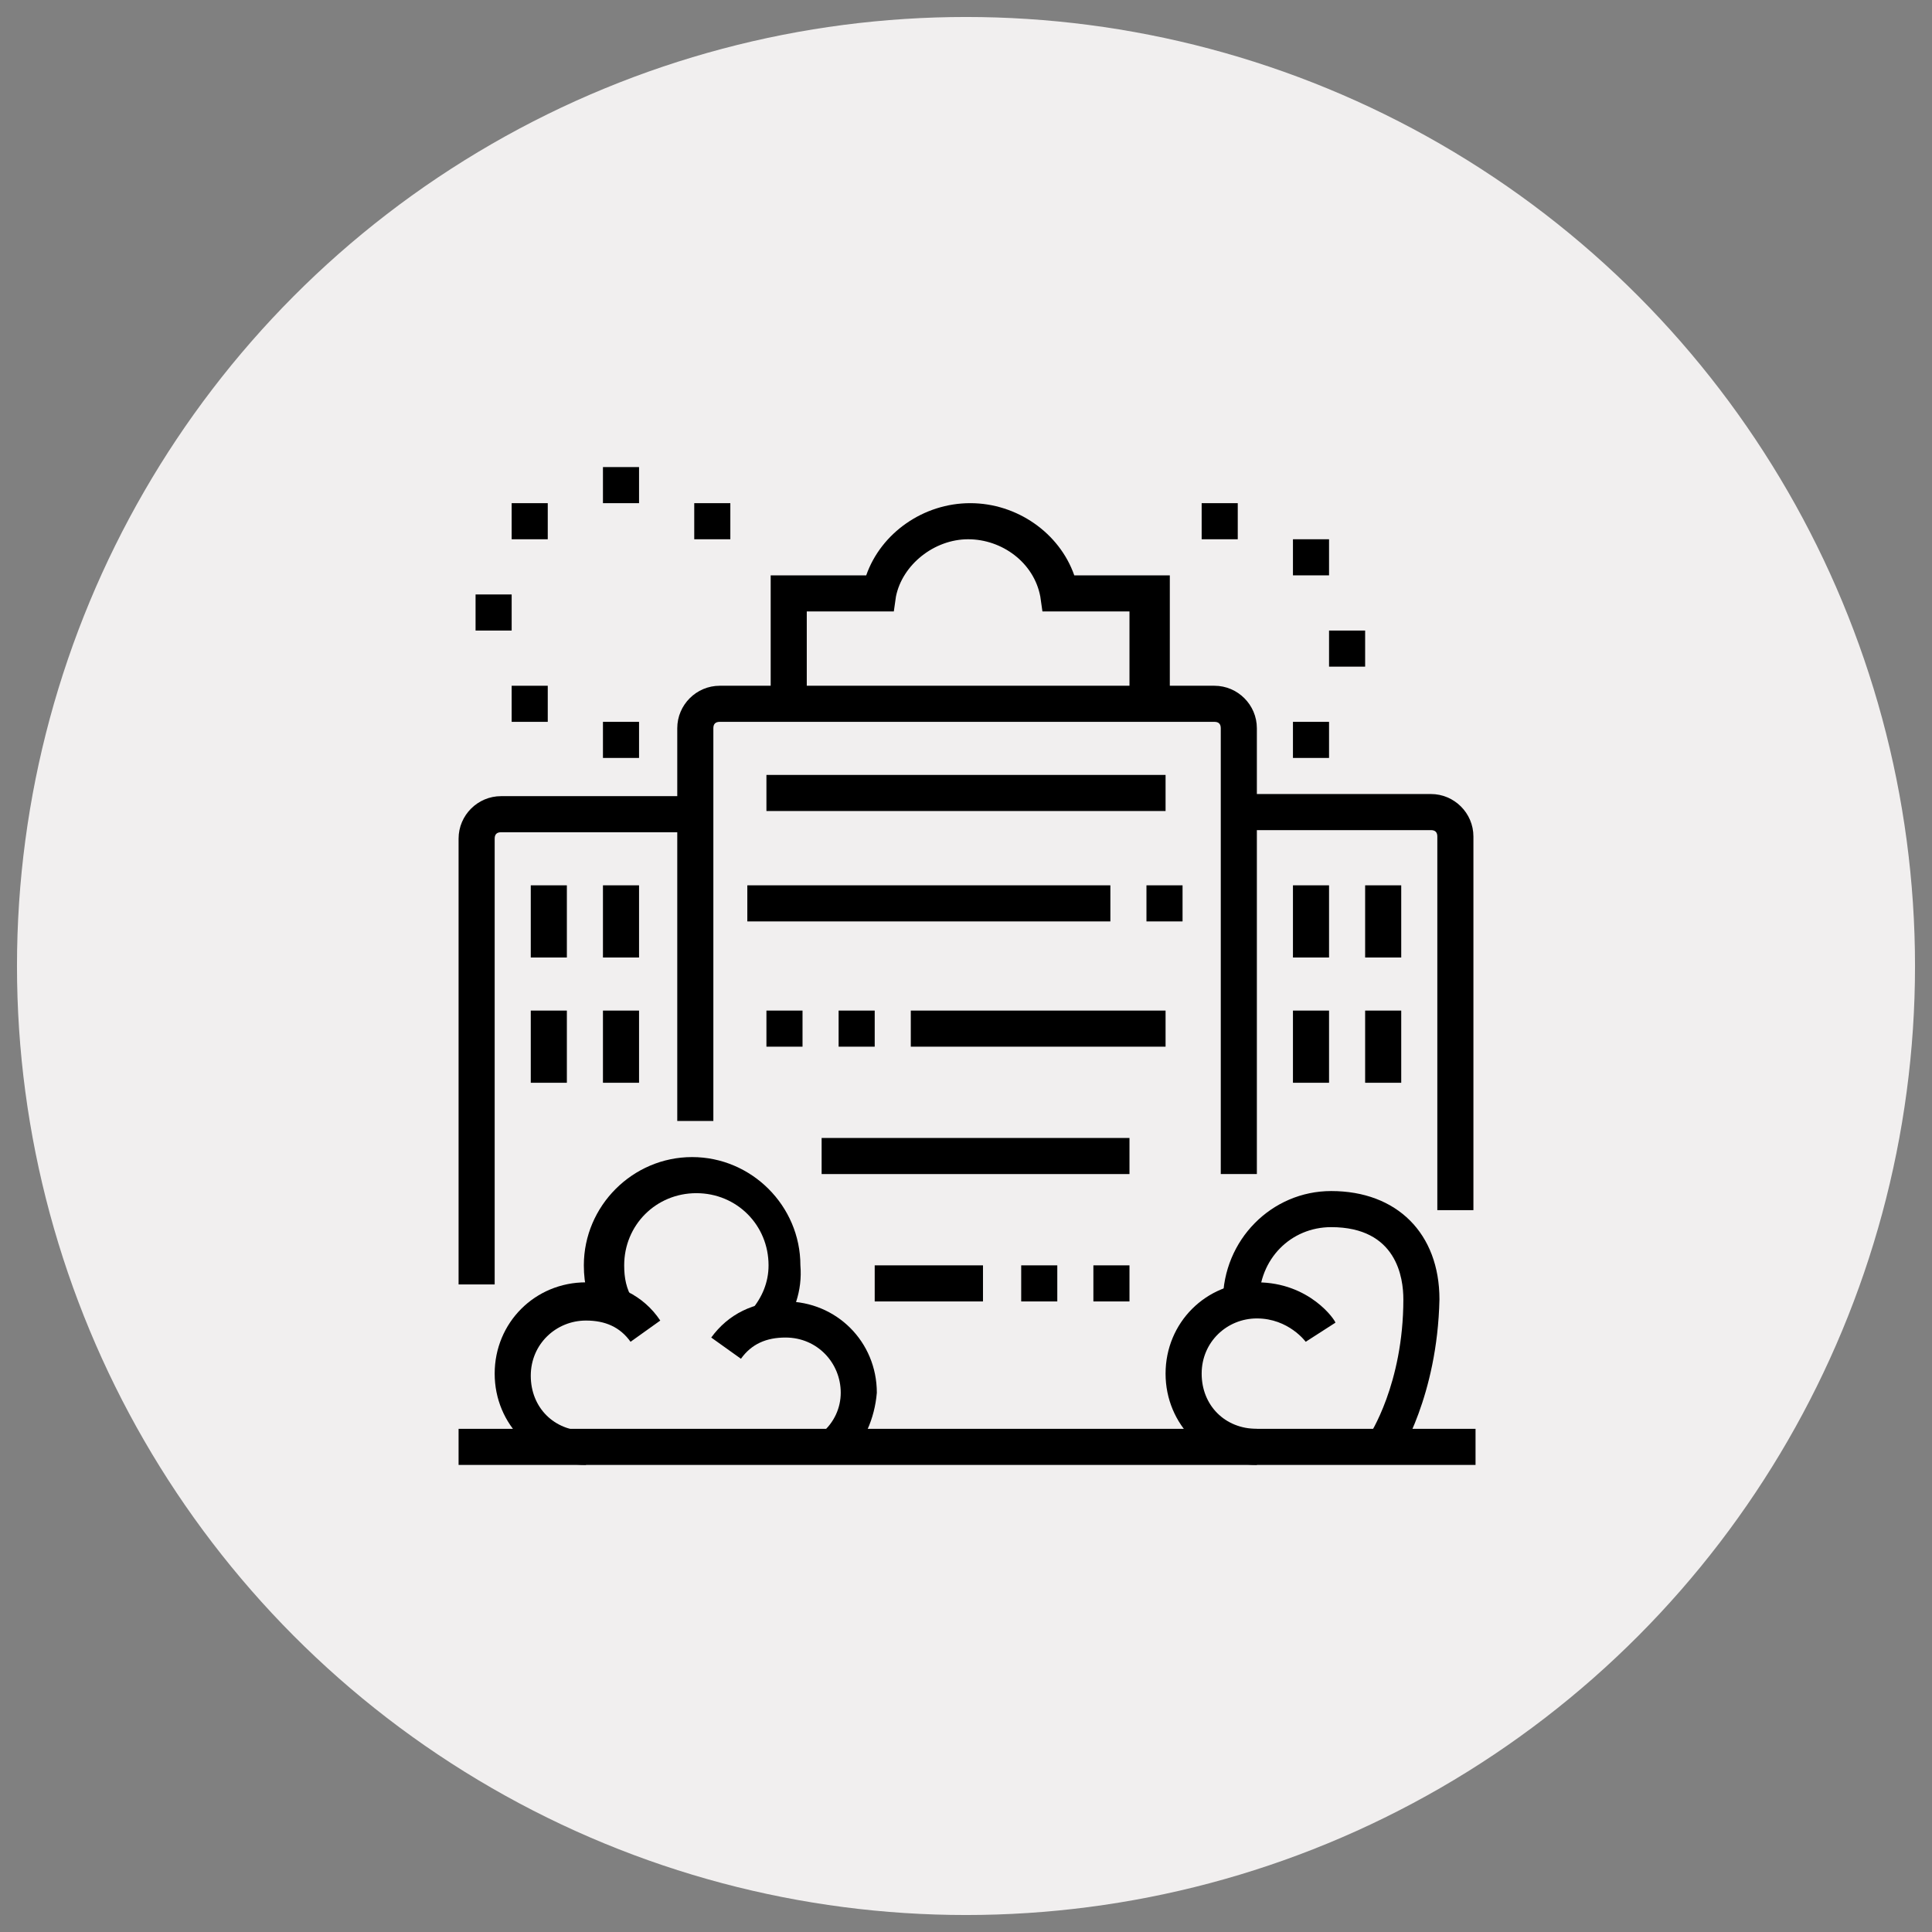 <?xml version="1.0" encoding="utf-8"?>
<!-- Generator: Adobe Illustrator 24.1.0, SVG Export Plug-In . SVG Version: 6.00 Build 0)  -->
<svg version="1.1" id="Layer_1" xmlns="http://www.w3.org/2000/svg" xmlns:xlink="http://www.w3.org/1999/xlink" x="0px" y="0px"
	 width="91px" height="91px" viewBox="0 0 91 91" style="enable-background:new 0 0 91 91;" xml:space="preserve">
<rect x="0" y="0" width="91" height="91" fill="#808080" stroke="none"/>
<style type="text/css">
	.st0{fill:#F1EFEF;}
	.st1{display:none;}
	.st2{display:inline;}
</style>
<circle class="st0" cx="45.5" cy="45.5" r="44.7"/>
<g>
	<path d="M59.2,69c-2.4,0-4.3-1.9-4.3-4.3s1.9-4.3,4.3-4.3c2.5,0,3.7,1.8,3.7,1.9l-1.4,0.9c0,0-0.8-1.1-2.3-1.1
		c-1.4,0-2.6,1.1-2.6,2.6s1.1,2.6,2.6,2.6V69z"/>
	<path d="M65.9,68.6l-1.4-1l0.7,0.5l-0.7-0.5c0,0,1.6-2.4,1.6-6.4c0-1-0.3-3.4-3.4-3.4c-1.9,0-3.4,1.5-3.4,3.5h-1.7
		c0-2.9,2.3-5.2,5.1-5.2c3.1,0,5.1,2,5.1,5.1C67.7,65.8,65.9,68.5,65.9,68.6z"/>
	<rect x="60.9" y="47.6" width="1.7" height="3.4"/>
	<rect x="64.3" y="41.7" width="1.7" height="3.4"/>
	<rect x="60.9" y="41.7" width="1.7" height="3.4"/>
	<rect x="28.4" y="47.6" width="1.7" height="3.4"/>
	<rect x="25" y="47.6" width="1.7" height="3.4"/>
	<rect x="28.4" y="41.7" width="1.7" height="3.4"/>
	<rect x="25" y="41.7" width="1.7" height="3.4"/>
	<path d="M54.9,33.1h-1.7v-4.3h-4.1l-0.1-0.7c-0.3-1.6-1.8-2.7-3.4-2.7c-1.6,0-3.1,1.2-3.4,2.7l-0.1,0.7h-4.1v4.3h-1.7v-6h4.5
		c0.7-2,2.7-3.4,4.9-3.4c2.2,0,4.2,1.4,4.9,3.4h4.5V33.1z"/>
	<path d="M36.7,62.8l-1.3-1.1c0.5-0.6,0.8-1.3,0.8-2.1c0-1.9-1.5-3.4-3.4-3.4c-1.9,0-3.4,1.5-3.4,3.4c0,0.6,0.1,1.1,0.4,1.6L28.1,62
		c-0.4-0.7-0.6-1.5-0.6-2.4c0-2.8,2.3-5.1,5.1-5.1c2.8,0,5.1,2.3,5.1,5.1C37.8,60.8,37.4,61.9,36.7,62.8z"/>
	<path d="M27.6,69c-2.4,0-4.3-1.9-4.3-4.3s1.9-4.3,4.3-4.3c1.4,0,2.7,0.6,3.5,1.8l-1.4,1c-0.5-0.7-1.2-1-2.1-1
		c-1.4,0-2.6,1.1-2.6,2.6s1.1,2.6,2.6,2.6V69z"/>
	<path d="M39.8,68.8l-1.1-1.3c0.6-0.5,0.9-1.2,0.9-1.9c0-1.4-1.1-2.6-2.6-2.6c-0.9,0-1.6,0.3-2.1,1l-1.4-1c0.8-1.1,2-1.7,3.5-1.7
		c2.4,0,4.3,1.9,4.3,4.3C41.2,66.8,40.7,68,39.8,68.8z"/>
	<rect x="21.6" y="67.3" width="47.9" height="1.7"/>
	<rect x="42.9" y="47.6" width="12" height="1.7"/>
	<rect x="39.5" y="47.6" width="1.7" height="1.7"/>
	<rect x="36.1" y="47.6" width="1.7" height="1.7"/>
	<rect x="54" y="41.7" width="1.7" height="1.7"/>
	<rect x="35.2" y="41.7" width="17.1" height="1.7"/>
	<rect x="36.1" y="36.5" width="18.8" height="1.7"/>
	<rect x="38.7" y="53.6" width="14.5" height="1.7"/>
	<rect x="51.5" y="59.6" width="1.7" height="1.7"/>
	<rect x="48.1" y="59.6" width="1.7" height="1.7"/>
	<rect x="41.2" y="59.6" width="5.1" height="1.7"/>
	<rect x="64.3" y="47.6" width="1.7" height="3.4"/>
	<path d="M59.2,55.3h-1.7v-21c0-0.2-0.1-0.3-0.3-0.3H33.9c-0.2,0-0.3,0.1-0.3,0.3v18.5h-1.7V34.3c0-1.1,0.9-2,2-2h23.3
		c1.1,0,2,0.9,2,2V55.3z"/>
	<path d="M69.4,57h-1.7V39.4c0-0.2-0.1-0.3-0.3-0.3h-9.1v-1.7h9.1c1.1,0,2,0.9,2,2V57z"/>
	<path d="M23.3,60.5h-1.7v-21c0-1.1,0.9-2,2-2h9.1v1.7h-9.1c-0.2,0-0.3,0.1-0.3,0.3V60.5z"/>
	<polygon points="58.3,23.7 56.6,23.7 56.6,25.4 58.3,25.4 58.3,23.7 	"/>
	<polygon points="64.3,29.7 62.6,29.7 62.6,31.4 64.3,31.4 64.3,29.7 	"/>
	<polygon points="62.6,25.4 60.9,25.4 60.9,27.1 62.6,27.1 62.6,25.4 	"/>
	<polygon points="62.6,34 60.9,34 60.9,35.7 62.6,35.7 62.6,34 	"/>
	<polygon points="30.1,22 28.4,22 28.4,23.7 30.1,23.7 30.1,22 	"/>
	<polygon points="24.1,28 22.4,28 22.4,29.7 24.1,29.7 24.1,28 	"/>
	<polygon points="25.8,23.7 24.1,23.7 24.1,25.4 25.8,25.4 25.8,23.7 	"/>
	<polygon points="34.4,23.7 32.7,23.7 32.7,25.4 34.4,25.4 34.4,23.7 	"/>
	<polygon points="25.8,32.3 24.1,32.3 24.1,34 25.8,34 25.8,32.3 	"/>
	<polygon points="30.1,34 28.4,34 28.4,35.7 30.1,35.7 30.1,34 	"/>
</g>
<g class="st1">
	<rect x="60.5" y="40.8" class="st2" width="4.3" height="1.7"/>
	<path class="st2" d="M35.7,65.6c-8,0-14.5-6.5-14.5-14.5s6.6-14.5,14.6-14.5v1.7c-7.1,0-12.9,5.7-12.9,12.8s5.7,12.8,12.8,12.8
		c5.1,0,9.7-3,11.8-7.7l1.6,0.7C46.7,62.1,41.5,65.6,35.7,65.6z"/>
	<rect x="54.7" y="47" transform="matrix(0.707 -0.707 0.707 0.707 -19.351 54.03)" class="st2" width="1.7" height="6.8"/>
	<path class="st2" d="M23.1,40.3l-1.3-1.2c1.4-1.5,2.9-2.7,4.6-3.6l0.8,1.5C25.7,37.9,24.4,39,23.1,40.3z"/>
	<path class="st2" d="M29.4,36l-0.6-1.6c0.4-0.2,0.9-0.3,1.3-0.5l0.5,1.6C30.2,35.7,29.9,35.8,29.4,36z"/>
	<path class="st2" d="M45.1,49.4l-0.6-0.7c-0.1-0.2-3.3-3.7-4.2-5.2c-0.5-0.9-1.1-2.1-1.1-3.5c0-3.3,2.7-6,6-6c3.3,0,6,2.7,6,6
		c0,1.2-0.4,2.3-1.2,3.5l0,0c-0.8,1.3-4,5-4.2,5.2L45.1,49.4z M45.1,35.7c-2.4,0-4.3,1.9-4.3,4.3c0,1,0.5,1.9,0.9,2.6
		c0.6,1,2.4,3.1,3.4,4.2c1-1.2,2.8-3.3,3.4-4.2v0c0.6-0.9,0.9-1.8,0.9-2.6C49.4,37.6,47.4,35.7,45.1,35.7z"/>
	<path class="st2" d="M45.1,41.7c-0.9,0-1.7-0.8-1.7-1.7c0-0.9,0.8-1.7,1.7-1.7c0.9,0,1.7,0.8,1.7,1.7C46.8,40.9,46,41.7,45.1,41.7z
		 M45.1,39.9L45.1,39.9L45.1,39.9z"/>
	<rect x="44.2" y="22" class="st2" width="1.7" height="4.3"/>
	<rect x="49.4" y="24.6" transform="matrix(0.383 -0.924 0.924 0.383 8.485 63.556)" class="st2" width="4.9" height="1.7"/>
	<rect x="55" y="28.4" transform="matrix(0.707 -0.707 0.707 0.707 -3.864 49.211)" class="st2" width="5" height="1.7"/>
	<rect x="58.9" y="34.1" transform="matrix(0.92 -0.392 0.392 0.92 -8.784 26.822)" class="st2" width="4.9" height="1.7"/>
	<path class="st2" d="M45.1,52.8c-6.1,0-11.1-5-11.1-11.1s5-11.1,11.1-11.1c6.4,0,11.1,4.7,11.1,11.1C56.2,47.8,51.2,52.8,45.1,52.8
		z M45.1,32.3c-5.2,0-9.4,4.2-9.4,9.4s4.2,9.4,9.4,9.4s9.4-4.2,9.4-9.4C54.5,36.2,50.5,32.3,45.1,32.3z"/>
	<path class="st2" d="M68.2,60.4c0,0-0.6-2.3-1.3-4.1c-0.2-0.6-0.7-1.7-1.7-2.5c-1.7-1.3-7.1-4.4-8.6-4.4c-1.3,0-1.7,0.4-1.7,0.4
		l-1.2-1.2c0.1-0.2,1-0.9,2.9-0.9c2.3,0,8.4,3.7,9.7,4.8c1.4,1.1,2,2.6,2.2,3.3c0.7,1.9,1.3,4.2,1.3,4.3L68.2,60.4z"/>
	<path class="st2" d="M67.6,68l-4-1.2c-1.5-0.4-2.9-1.2-3.8-2.3c-0.5-0.6-1.2-1.7-2.2-3.2c-0.8-1.3-1.8-2.8-2.6-4.1
		c-0.3-0.4-0.5-1.1-0.5-1.8c0-1.9,1.5-3.4,3.4-3.4c1.1,0,2.2,0.8,2.8,1.4c1,1.2,2.6,3.5,2.7,3.6l-1.4,1c0,0-1.7-2.3-2.6-3.4
		c-0.4-0.4-1-0.8-1.5-0.8c-0.9,0-1.7,0.8-1.7,1.7c0,0.4,0.1,0.7,0.2,0.8c0.9,1.3,1.9,2.8,2.7,4.2c0.8,1.3,1.6,2.6,2,3
		c0.7,0.8,1.8,1.5,3,1.8l4,1.3L67.6,68z"/>
	
		<rect x="51.9" y="49.5" transform="matrix(0.708 -0.706 0.706 0.708 -22.466 52.915)" class="st2" width="1.7" height="8.2"/>
	<polygon class="st2" points="51.9,58.7 50.2,58.7 50.2,60.5 51.9,60.5 51.9,58.7 	"/>
	<polygon class="st2" points="53.6,62.2 51.9,62.2 51.9,63.9 53.6,63.9 53.6,62.2 	"/>
	<polygon class="st2" points="48.5,67.3 46.8,67.3 46.8,69 48.5,69 48.5,67.3 	"/>
	<polygon class="st2" points="45.1,65.6 43.4,65.6 43.4,67.3 45.1,67.3 45.1,65.6 	"/>
	<polygon class="st2" points="51.9,65.6 50.2,65.6 50.2,67.3 51.9,67.3 51.9,65.6 	"/>
	<rect x="22.7" y="54.5" class="st2" width="22.4" height="1.7"/>
	<rect x="23.9" y="43.4" class="st2" width="11.3" height="1.7"/>
	<path class="st2" d="M35.1,65.3c-4-3.8-6.2-9-6.2-14.3c0-5.4,2.2-10.5,6.3-14.3l1.2,1.3c-3.7,3.5-5.8,8.1-5.8,13
		c0,4.9,2.1,9.6,5.7,13.1L35.1,65.3z"/>
	<path class="st2" d="M36.3,65.3l-1.2-1.2c3.6-3.4,5.6-8,5.7-12.8l1.7,0C42.4,56.6,40.2,61.6,36.3,65.3z"/>
</g>
<g class="st1">
	<polygon class="st2" points="57.5,45.1 55.8,45.1 55.8,46.8 57.5,46.8 57.5,45.1 	"/>
	<g class="st2">
		<rect x="61.7" y="22.9" width="1.7" height="4.3"/>
		<rect x="61.7" y="30.5" width="1.7" height="4.3"/>
		<rect x="64.3" y="28" width="4.3" height="1.7"/>
		<rect x="56.6" y="28" width="4.3" height="1.7"/>
	</g>
	<path class="st2" d="M57.5,38.2h-1.7v-1.7c0-0.9-0.8-1.7-1.7-1.7h-5.4v-1.7h5.4c1.9,0,3.4,1.5,3.4,3.4V38.2z"/>
	<path class="st2" d="M65.2,64.7H32.7c-1.9,0-3.4-1.5-3.4-3.4v-6H31v6c0,0.9,0.8,1.7,1.7,1.7h32.5c0.9,0,1.7-0.8,1.7-1.7V40.8
		c0-0.9-0.8-1.7-1.7-1.7H48.5v-1.7h16.7c1.9,0,3.4,1.5,3.4,3.4v20.5C68.6,63.2,67,64.7,65.2,64.7z"/>
	<rect x="53.2" y="66.4" class="st2" width="1.7" height="1.7"/>
	<rect x="25.8" y="66.4" class="st2" width="25.6" height="1.7"/>
	<rect x="63.4" y="45.1" class="st2" width="1.7" height="10.3"/>
	<rect x="63.4" y="41.7" class="st2" width="1.7" height="1.7"/>
	<path class="st2" d="M39.1,39.4l-1.3-1.1c0.9-1,1.5-2.1,1.7-3l1.7,0.3C40.9,36.9,40.2,38.2,39.1,39.4z"/>
	<path class="st2" d="M36,42.1l-1-1.4c0.4-0.3,0.8-0.6,1.2-0.8l1.1,1.3C36.9,41.5,36.4,41.8,36,42.1z"/>
	<path class="st2" d="M28.7,45l-0.2-1.7c1.3-0.2,2.8-0.6,4.3-1.3l0.7,1.5C31.9,44.3,30.2,44.8,28.7,45z"/>
	<path class="st2" d="M31,48.5c-0.9,0-1.6-0.5-2-1.4l-2.7-6.3c-0.4-1.1-0.5-2.2-0.4-3.3c0.3-3.9,3.6-7,7.5-7c2.1,0,4.2,0.8,5.6,2.3
		l0,0l3.9,4.3c0.6,0.6,0.8,1.2,0.8,1.9C43.8,43.1,36.5,48.5,31,48.5z M33.5,32.3c0,0-0.1,0-0.1,0c-3,0.1-5.6,2.5-5.9,5.5
		c-0.1,0.9,0,1.7,0.3,2.5l2.6,6.2c0.1,0.3,0.3,0.3,0.4,0.3c4.8,0,11.1-4.8,11.1-7.7c0-0.2,0-0.4-0.3-0.8l-3.9-4.2
		C36.7,32.9,35.2,32.3,33.5,32.3z"/>
	<path class="st2" d="M29.3,56.2c-5,0-6.8-4.1-6.8-6.8c0-3.8,2.8-7.7,5.5-7.7v1.7c-1.6,0-3.8,3-3.8,6c0,1.8,1.1,5.1,5.1,5.1
		c4.9,0,6.9-0.8,10.5-4.1c2-1.8,2.4-3.2,2.9-4.6c0.4-1.2,0.8-2.5,2.2-3.9c2.8-2.8,3.2-4.6,3.2-6.2c0-1-0.3-3.4-3.4-3.4
		c-2.6,0-4,1.2-5,2c-0.1,0.1-0.2,0.2-0.4,0.3l-1.1-1.3c0.1-0.1,0.2-0.2,0.3-0.3c1-0.8,2.9-2.4,6-2.4c3.8,0,5.1,2.8,5.1,5.1
		c0,1.9-0.4,4.2-3.7,7.4c-1.1,1.1-1.4,2.1-1.8,3.2c-0.5,1.5-1,3.2-3.4,5.3C37,55.2,34.5,56.2,29.3,56.2z"/>
	<path class="st2" d="M58.9,50.2h-8c-1.1,0-2-0.9-2-2v-4.6c0-1.1,0.9-2,2-2h8c1.1,0,2,0.9,2,2v4.6C60.9,49.3,60,50.2,58.9,50.2z
		 M50.9,43.4c-0.1,0-0.2,0.1-0.2,0.2v4.6c0,0.1,0.1,0.2,0.2,0.2h8c0.1,0,0.2-0.1,0.2-0.2v-4.6c0-0.1-0.1-0.2-0.2-0.2H50.9z"/>
	<path class="st2" d="M47,60.5c-1.3,0-2.4-0.9-2.7-2.1l-0.4-1.8c-0.1-0.2-0.1-0.4-0.1-0.7c0-1.3,0.9-2.4,2.1-2.7L51,52
		c0.2-0.1,0.4-0.1,0.7-0.1c1.3,0,2.4,0.9,2.7,2.1l0.4,1.8c0.1,0.2,0.1,0.4,0.1,0.7c0,1.3-0.9,2.4-2.1,2.7l-5.2,1.3
		C47.4,60.4,47.2,60.5,47,60.5z M51.7,53.6c-0.1,0-0.2,0-0.3,0l-5.2,1.3c-0.5,0.1-0.8,0.5-0.8,1c0,0.1,0,0.2,0,0.3L46,58
		c0.1,0.5,0.7,0.9,1.3,0.8l5.2-1.3c0.5-0.1,0.8-0.5,0.8-1c0-0.1,0-0.2,0-0.3l-0.4-1.8C52.6,53.9,52.2,53.6,51.7,53.6z"/>
	<polygon class="st2" points="54,45.1 52.3,45.1 52.3,46.8 54,46.8 54,45.1 	"/>
</g>
</svg>
